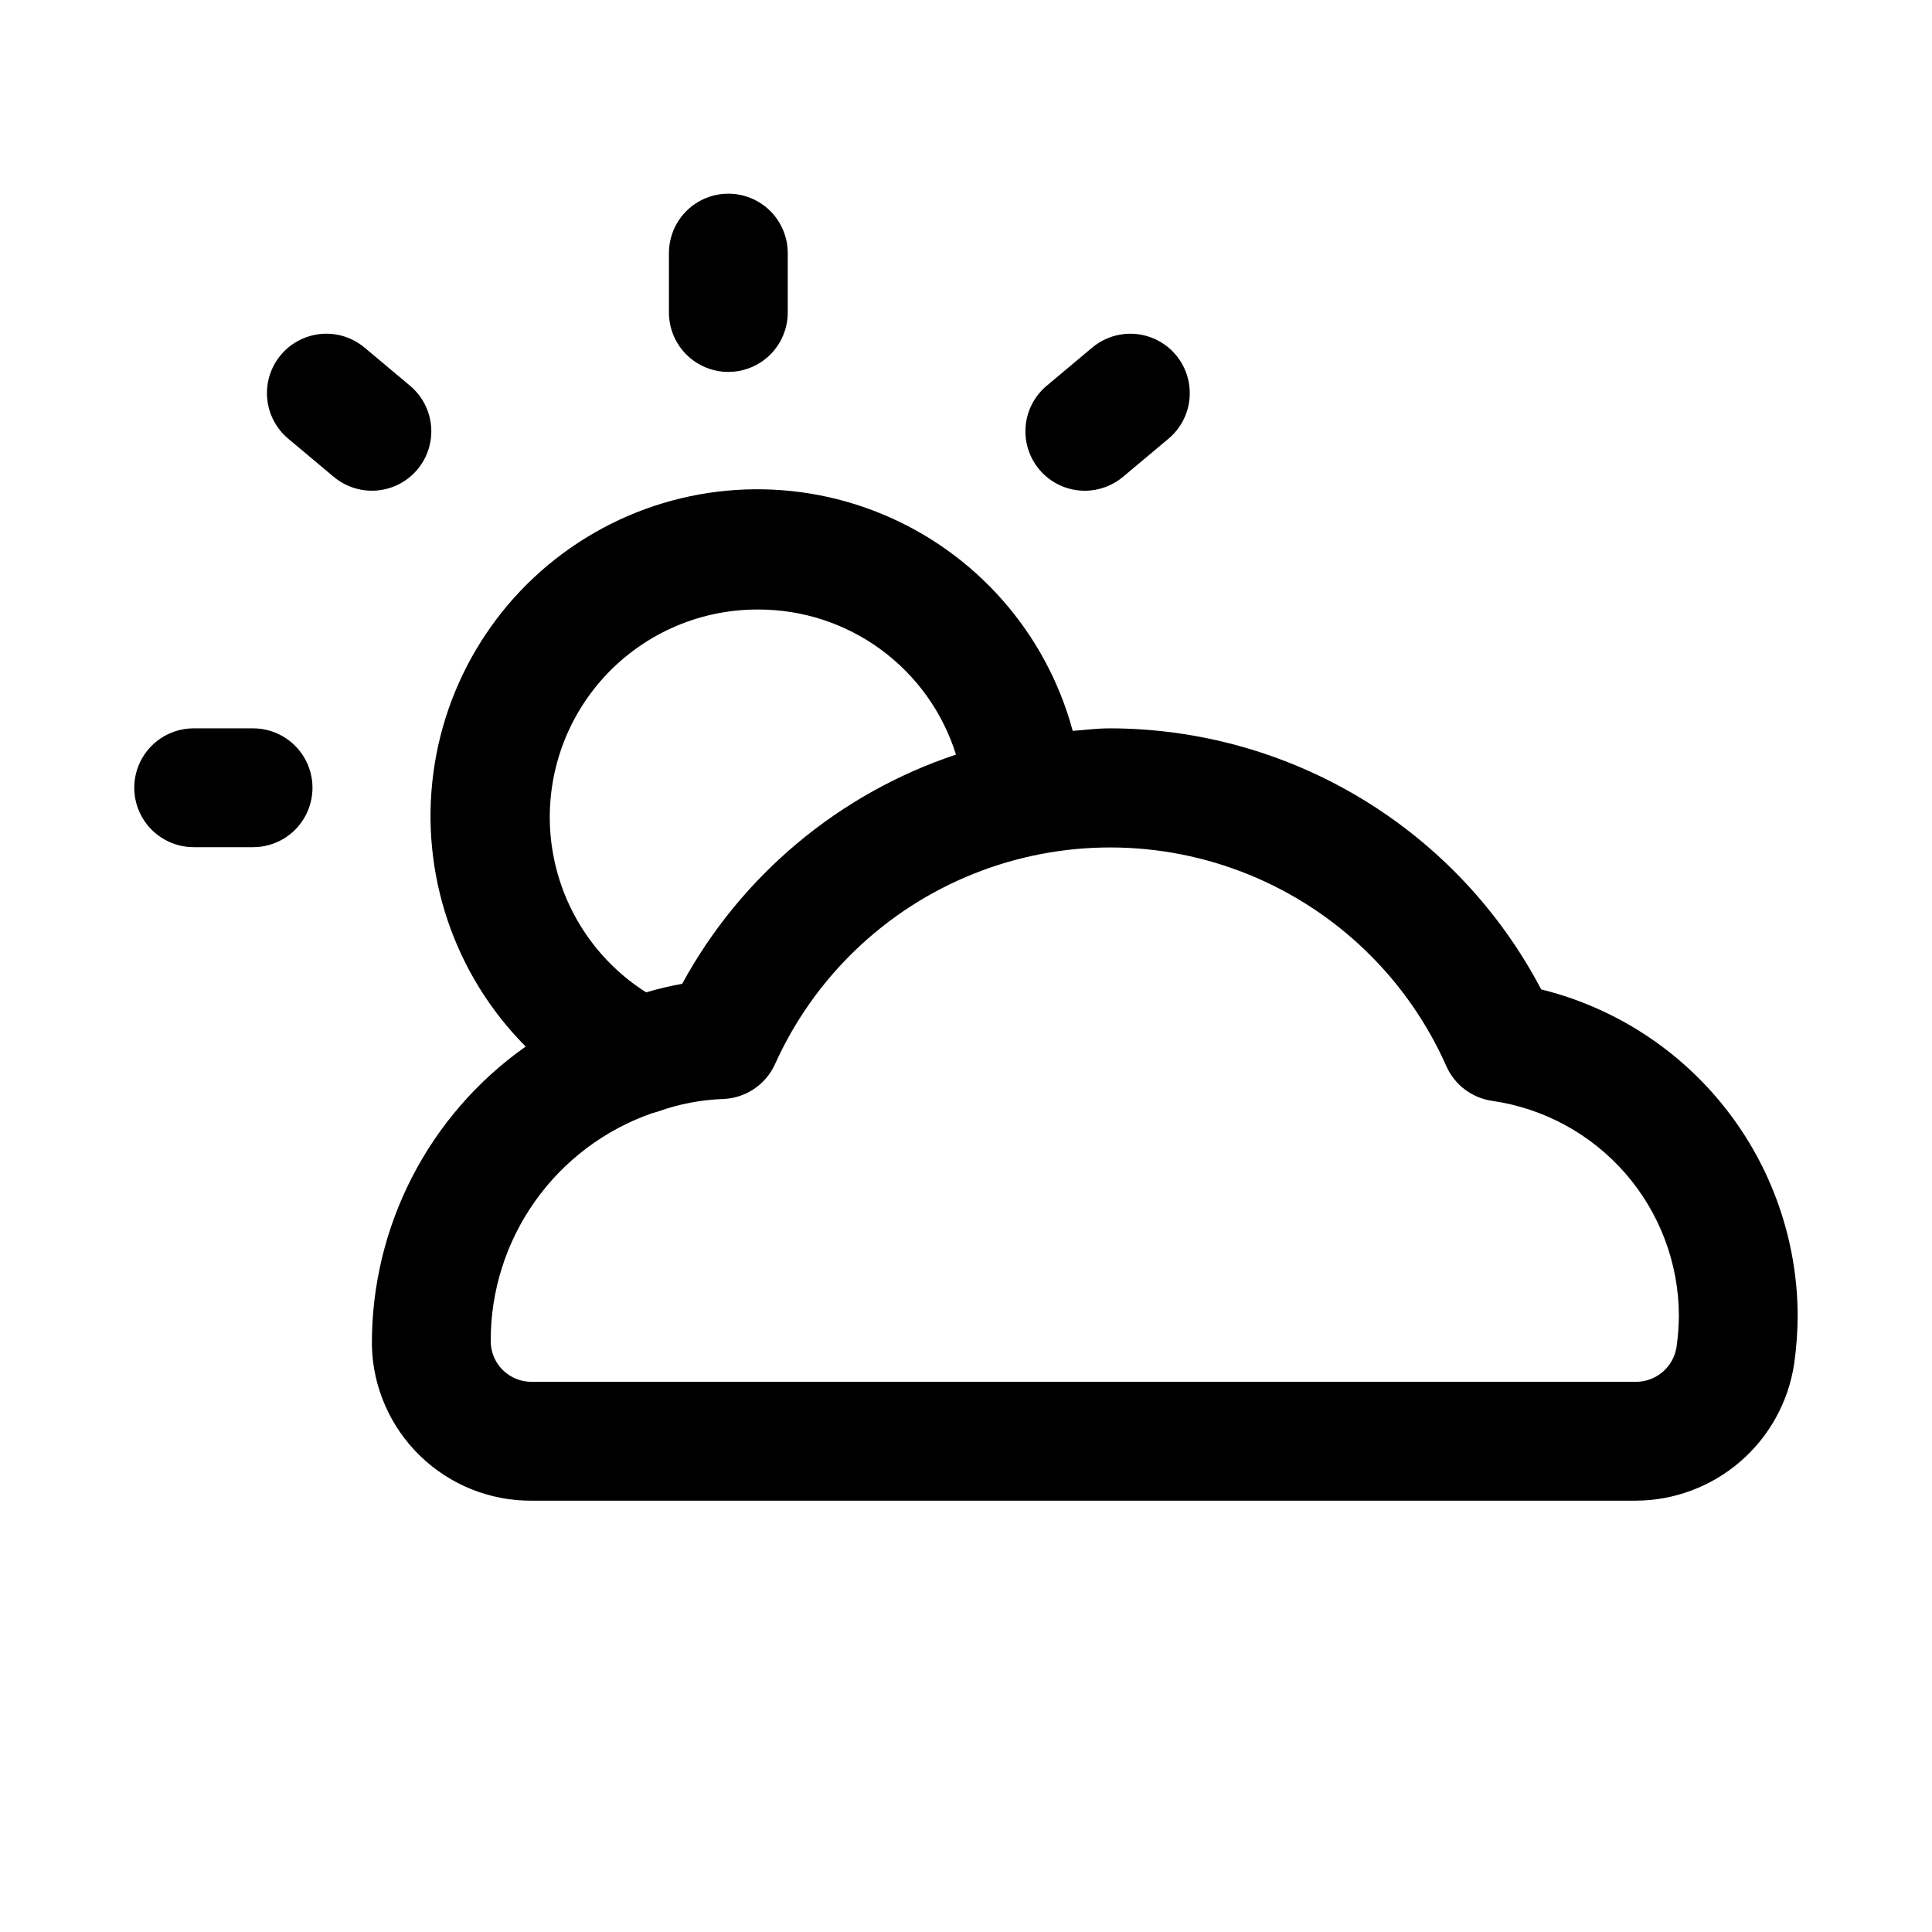 <?xml version="1.0" encoding="UTF-8"?>
<!-- The Best Svg Icon site in the world: iconSvg.co, Visit us! https://iconsvg.co -->
<svg fill="#000000" width="800px" height="800px" version="1.1" viewBox="144 144 512 512" xmlns="http://www.w3.org/2000/svg">
 <g>
  <path d="m211.07 337.02h-15.746c-5.625 0-10.82 3-13.633 7.871-2.812 4.871-2.812 10.871 0 15.742 2.812 4.871 8.008 7.875 13.633 7.875h15.746c5.625 0 10.82-3.004 13.633-7.875 2.812-4.871 2.812-10.871 0-15.742-2.812-4.871-8.008-7.871-13.633-7.871z"/>
  <path d="m252.68 246.24-12.074-10.125c-3.199-2.68-7.336-3.984-11.496-3.617s-8.004 2.371-10.688 5.57c-2.684 3.203-3.984 7.336-3.617 11.496 0.367 4.16 2.371 8.004 5.57 10.688l12.059 10.109c4.309 3.617 10.219 4.66 15.508 2.734 5.285-1.922 9.145-6.519 10.121-12.059 0.98-5.539-1.074-11.18-5.383-14.797z"/>
  <path d="m337.02 242.56c4.176 0 8.18-1.66 11.133-4.613 2.953-2.953 4.609-6.957 4.609-11.133v-15.742c0-5.625-3-10.824-7.871-13.637-4.871-2.812-10.871-2.812-15.746 0-4.871 2.812-7.871 8.012-7.871 13.637v15.742c0 4.176 1.66 8.18 4.613 11.133 2.953 2.953 6.957 4.613 11.133 4.613z"/>
  <path d="m431.49 274.05c3.699 0 7.285-1.305 10.121-3.684l12.059-10.109h0.004c4.309-3.613 6.367-9.254 5.391-14.793-0.973-5.543-4.828-10.141-10.113-12.07-5.285-1.926-11.199-0.887-15.512 2.727l-12.074 10.125c-3.32 2.785-5.344 6.82-5.598 11.145-0.25 4.328 1.293 8.57 4.269 11.723 2.973 3.152 7.117 4.938 11.453 4.938z"/>
  <path d="m552.43 406.2c-10.949-20.855-27.383-38.32-47.535-50.512-20.148-12.191-43.246-18.648-66.801-18.668-3.305 0-6.535 0.426-9.809 0.676-7.004-25.961-25.672-47.195-50.523-57.469-24.852-10.27-53.062-8.414-76.355 5.023-23.289 13.438-39.016 36.938-42.559 63.59-3.543 26.656 5.496 53.445 24.469 72.504-25.754 18.148-40.984 47.766-40.762 79.27 0.262 11.035 4.852 21.52 12.773 29.203 7.918 7.684 18.543 11.949 29.578 11.875h292.52c10.195-0.02 20.043-3.695 27.758-10.355s12.789-15.867 14.293-25.949c0.602-4.246 0.91-8.527 0.93-12.816-0.094-19.91-6.836-39.223-19.148-54.867-12.316-15.645-29.504-26.734-48.832-31.504zm-207.54-100.67c11.703-0.031 23.109 3.684 32.547 10.602s16.418 16.676 19.91 27.844c-31.004 10.332-56.934 32.039-72.562 60.742-3.227 0.578-6.414 1.336-9.555 2.266-13.523-8.582-22.633-22.625-24.953-38.473-2.32-15.844 2.375-31.91 12.867-44.012 10.492-12.098 25.734-19.023 41.746-18.969zm243.4 195.49c-0.848 5.328-5.469 9.23-10.863 9.18h-292.52c-2.887 0.016-5.66-1.121-7.699-3.164-2.043-2.039-3.184-4.812-3.164-7.699-0.023-13.25 4.078-26.176 11.738-36.984s18.5-18.965 31.008-23.332c0.52-0.125 1.008-0.285 1.574-0.457 5.566-1.988 11.406-3.106 17.316-3.32 2.918-0.117 5.746-1.043 8.168-2.676 2.422-1.633 4.344-3.906 5.547-6.566 10.355-23 29.23-41.082 52.648-50.449 23.422-9.367 49.559-9.285 72.922 0.227 23.359 9.512 42.121 27.711 52.336 50.773 2.207 4.961 6.812 8.438 12.188 9.195 13.68 1.98 26.191 8.805 35.266 19.23 9.074 10.43 14.102 23.766 14.168 37.59-0.02 2.828-0.23 5.652-0.629 8.453z"/>
 </g>
</svg>
